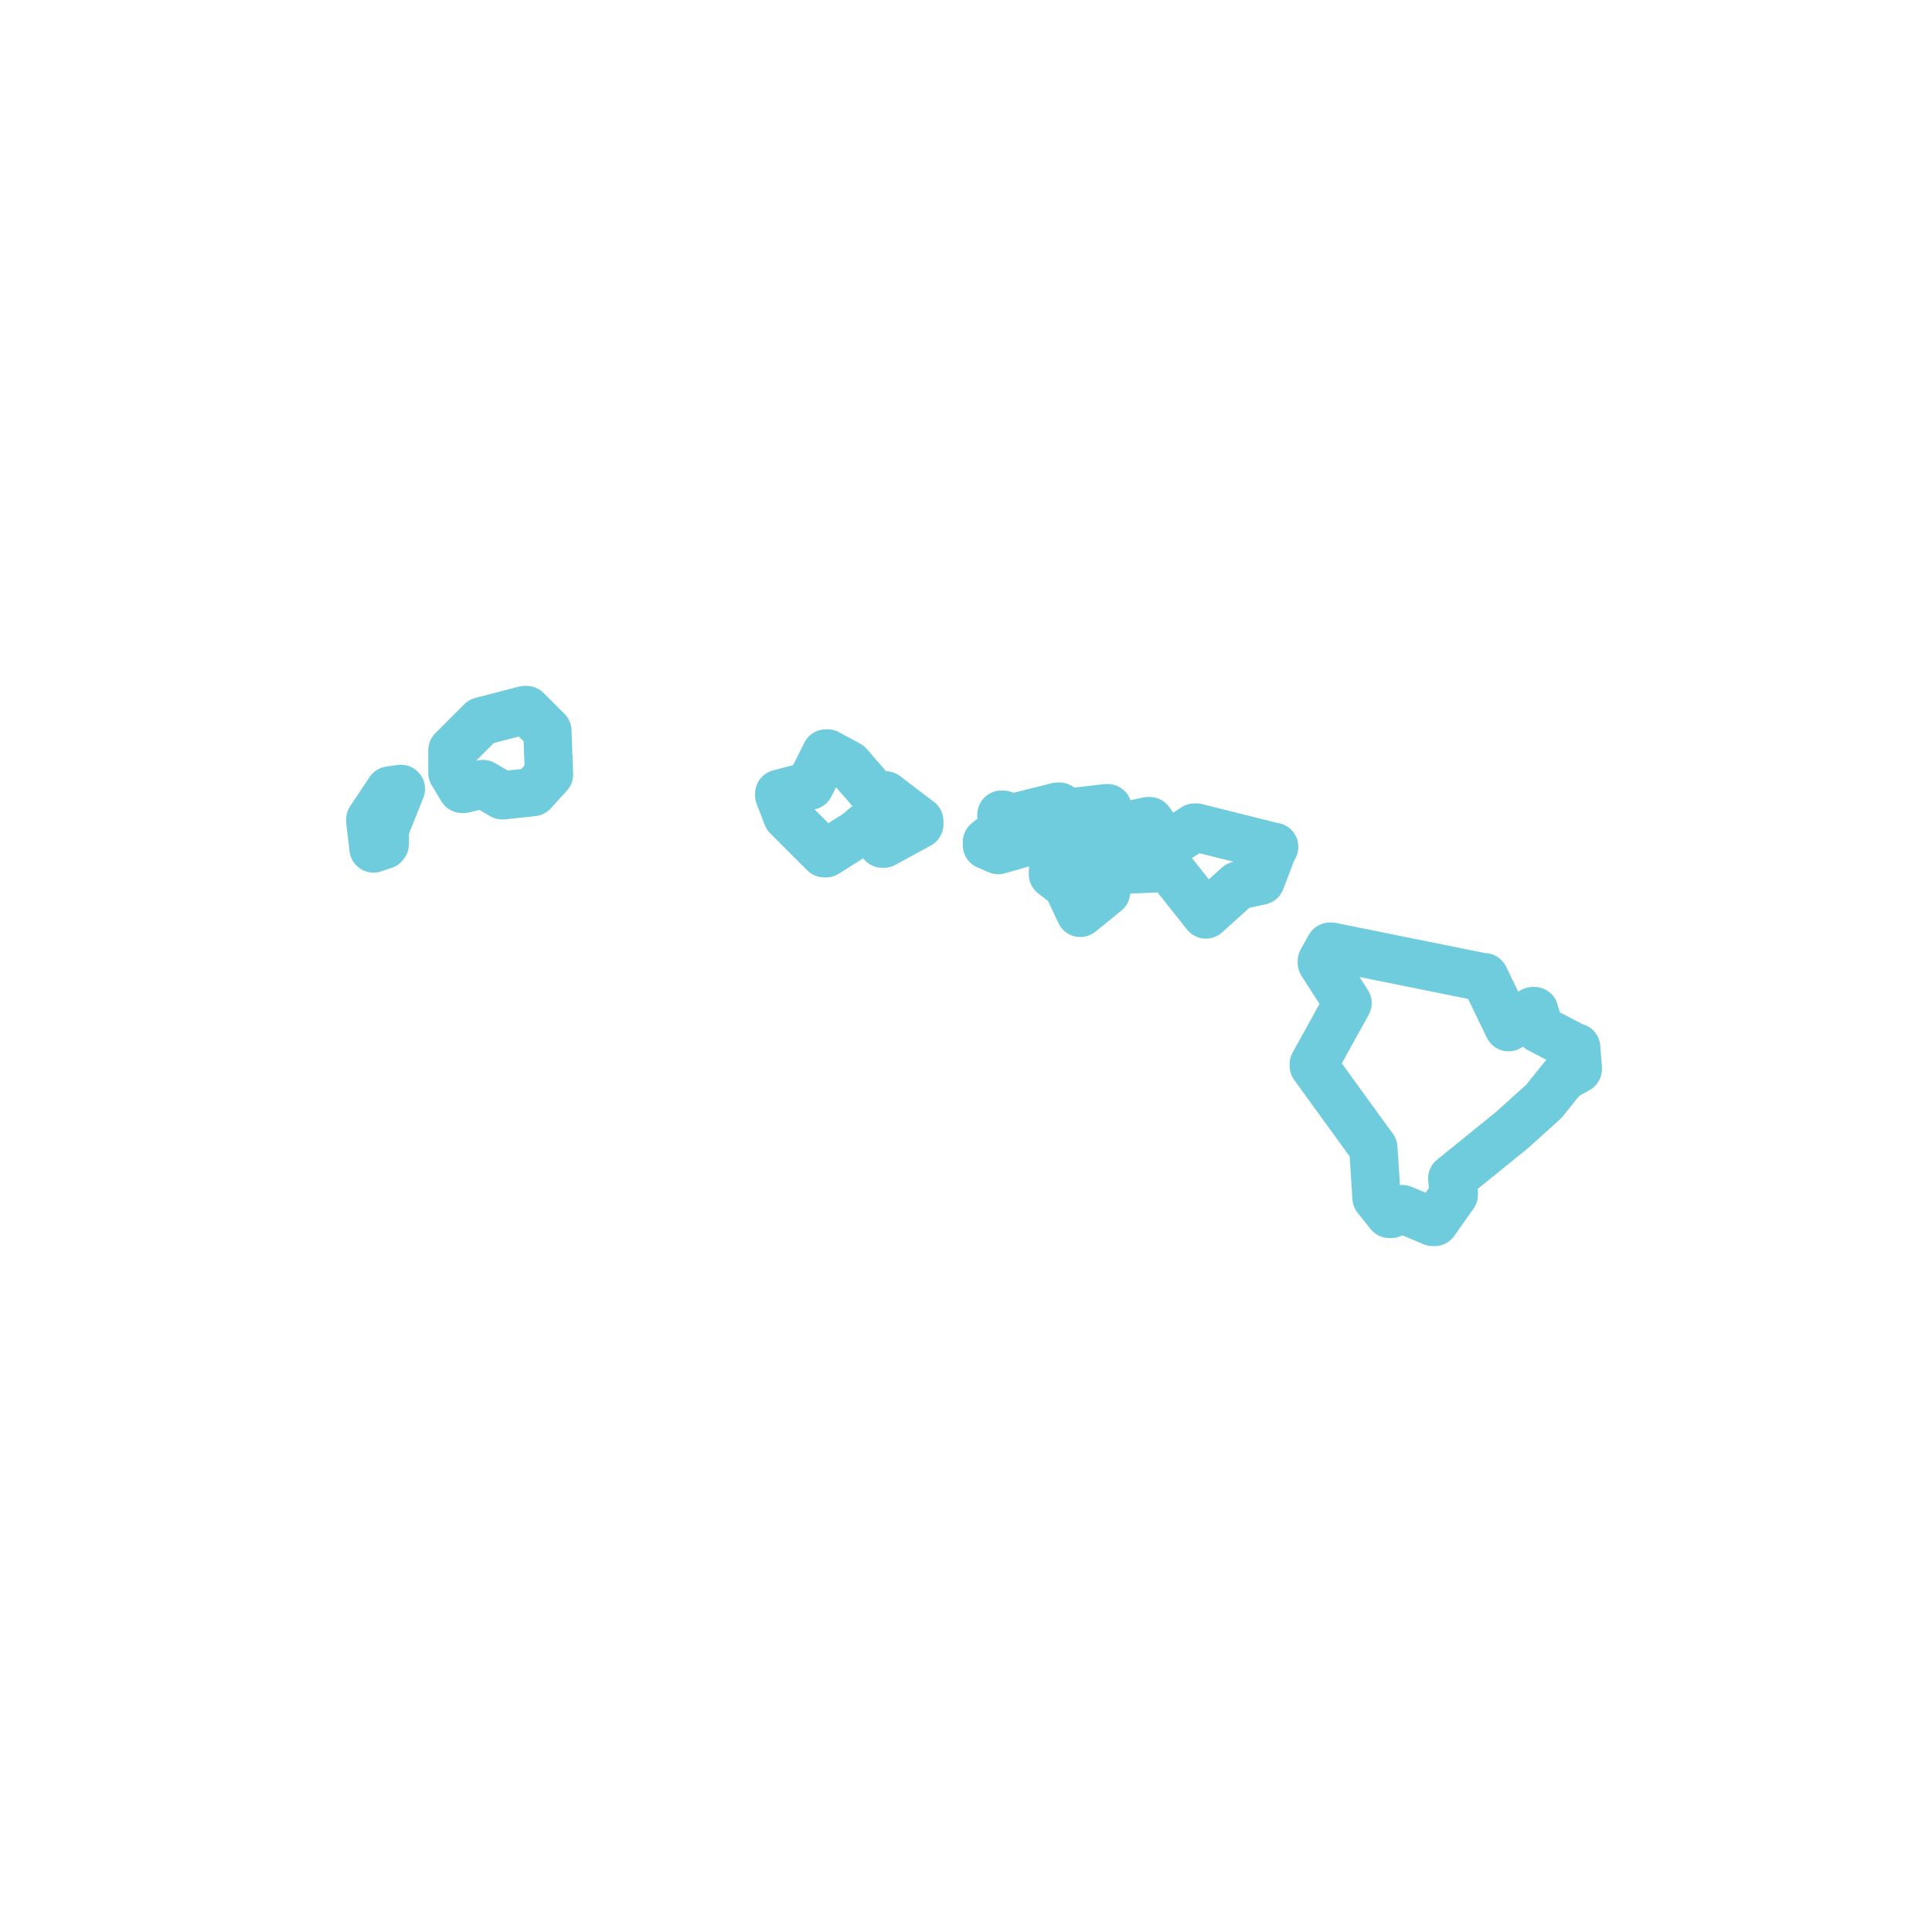 <?xml version="1.0" encoding="utf-8"?>
<!-- Generator: Adobe Illustrator 28.2.0, SVG Export Plug-In . SVG Version: 6.00 Build 0)  -->
<svg version="1.1" id="Layer_1" xmlns="http://www.w3.org/2000/svg" xmlns:xlink="http://www.w3.org/1999/xlink" x="0px" y="0px"
	 viewBox="0 0 120 120" style="enable-background:new 0 0 120 120;" xml:space="preserve">
<style type="text/css">
	.st0{fill:none;stroke:#6FCCDD;stroke-width:3;stroke-linecap:square;stroke-linejoin:round;stroke-miterlimit:10;}
</style>
<path class="st0" d="M55,49.4C54.9,49.4,54.9,49.4,55,49.4C54.9,49.4,54.9,49.4,55,49.4l-0.3,0.4l-2-2.3l0,0l-1.3-0.7c0,0,0,0-0.1,0
	l0,0l-1,2l-1.9,0.5l0,0c0,0,0,0,0,0.1l0.5,1.3l0,0l2.3,2.3c0,0,0,0,0.1,0l0,0l1.9-1.2l0.6-0.5l1,1.1h0.1l2.2-1.2c0,0,0,0,0-0.1
	c0,0,0,0,0-0.1L55,49.4z M67.1,52C67.2,52,67.2,52,67.1,52l1.3-0.5l0,0l0.4-1.2c0,0,0,0,0-0.1c0,0,0,0-0.1,0l-2.6,0.3l-0.3-0.4
	c0,0,0,0-0.1,0l-2.8,0.7l-0.6-0.2c0,0,0,0-0.1,0c0,0,0,0,0,0.1l0.1,0.8l-1,0.8c0,0,0,0,0,0.1c0,0,0,0,0,0.1l0.7,0.3l0,0l0,0
	c0.4-0.1,2.4-0.7,2.5-0.7L67.1,52L67.1,52z M24.9,49L24.9,49l-0.7,0.1l0,0L23,50.9c0,0,0,0,0,0.1l0.2,1.7l0,0l0,0l0,0l0.6-0.2
	c0,0,0.1,0,0.1-0.1v-0.9L24.9,49C24.9,49.1,24.9,49.1,24.9,49z M34,45.4l-1.3-1.3c0,0,0,0-0.1,0l-2.7,0.7l0,0l-1.8,1.8l0,0V48l0,0
	l0.6,1c0,0,0,0,0.1,0l1.2-0.3l1.2,0.7l0,0l0,0l1.9-0.2l0,0l1-1.1l0,0L34,45.4L34,45.4z M68.6,54l-1-0.6c0,0,0,0-0.1,0l-2.1,0.7
	c0,0,0,0,0,0.1v0.1l0.9,0.7l0.8,1.7l0,0l0,0l0,0l1.6-1.3c0,0,0,0,0-0.1L68.6,54L68.6,54z M97.9,65.1C97.9,65.1,97.9,65,97.9,65.1
	l-2.3-1.2l-0.3-1.1l0,0c0,0,0,0-0.1,0l-1.5,1l-1.5-3.1c0,0,0,0-0.1,0l-9.4-1.9h-0.1l-0.5,0.9v0.1l1.6,2.5l-2.1,3.8v0.1l3.7,5.1
	l0.2,3.1l0,0l0.8,1h0.1l0.7-0.3l1.9,0.8l0,0c0,0,0,0,0.1,0l1.2-1.7c0,0,0,0,0-0.1l-0.1-0.9l3.7-3l2-1.8l1.2-1.5l0.9-0.5
	c0,0,0,0,0-0.1L97.9,65.1z M79.1,52.6l-4.8-1.2c0,0,0,0-0.1,0l-1.7,1.1L71.4,51c0,0,0,0-0.1,0l-0.9,0.2l0,0l-0.6,1.5l0,0l0.4,1.3
	c0,0,0,0,0.1,0l2.3-0.1l2.3,2.9l0,0l0,0l0,0l2-1.8l1.4-0.3l0,0L79.1,52.6C79.2,52.7,79.2,52.7,79.1,52.6
	C79.2,52.6,79.1,52.6,79.1,52.6z"/>
</svg>
